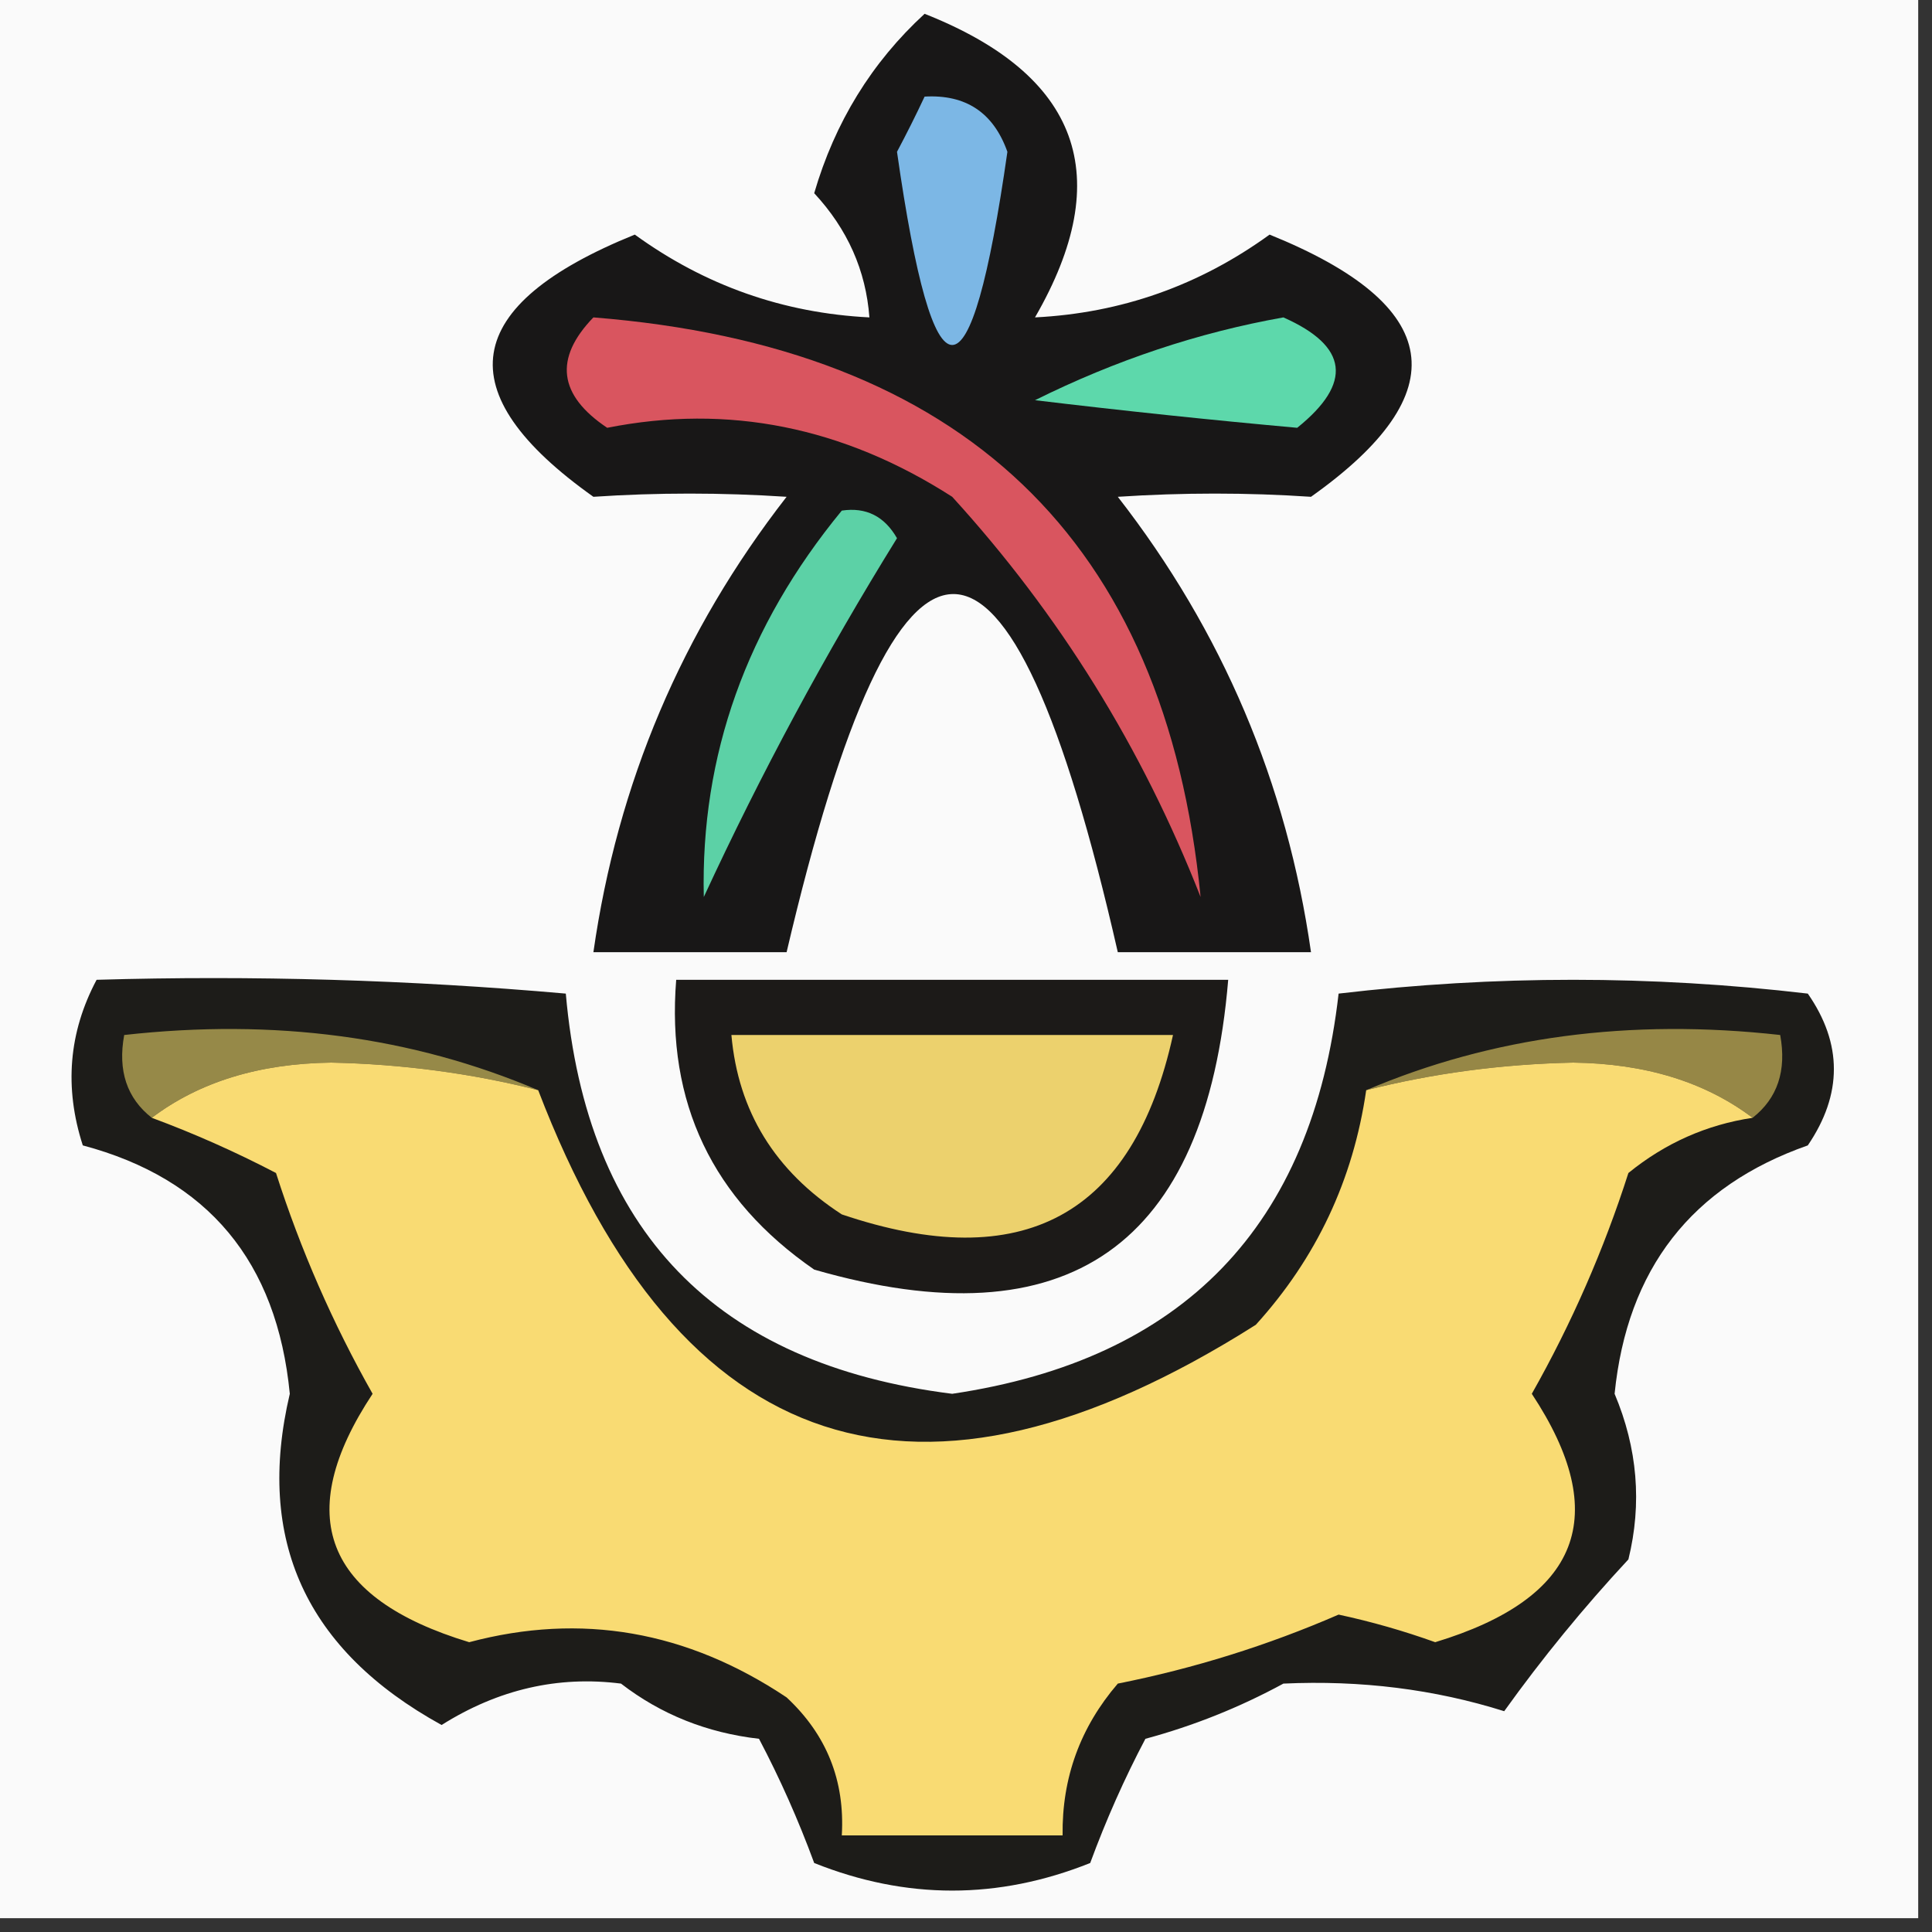 <svg xmlns="http://www.w3.org/2000/svg" xmlns:xlink="http://www.w3.org/1999/xlink" width="70px" height="70px" style="shape-rendering:geometricPrecision; text-rendering:geometricPrecision; image-rendering:optimizeQuality; fill-rule:evenodd; clip-rule:evenodd"><rect width="100%" height="100%" fill="#333333" stroke="none"/><g><path style="opacity:1" fill="#fafafa" d="M -0.5,-0.5 C 22.833,-0.5 46.167,-0.5 69.5,-0.5C 69.5,22.833 69.5,46.167 69.5,69.5C 46.167,69.5 22.833,69.5 -0.5,69.5C -0.5,46.167 -0.5,22.833 -0.5,-0.5 Z"></path></g><g><path style="opacity:1" fill="#181717" d="M 33.5,0.5 C 39.12,2.722 40.453,6.389 37.5,11.5C 40.625,11.343 43.458,10.343 46,8.5C 52.319,11.058 52.819,14.225 47.5,18C 45.189,17.845 42.856,17.845 40.5,18C 44.291,22.872 46.625,28.372 47.5,34.5C 45.167,34.5 42.833,34.5 40.5,34.5C 36.557,17.198 32.557,17.198 28.5,34.5C 26.167,34.5 23.833,34.5 21.5,34.5C 22.375,28.372 24.709,22.872 28.5,18C 26.144,17.845 23.811,17.845 21.5,18C 16.181,14.225 16.681,11.058 23,8.5C 25.542,10.343 28.375,11.343 31.5,11.5C 31.374,9.8 30.707,8.3 29.5,7C 30.25,4.429 31.583,2.262 33.5,0.5 Z"></path></g><g><path style="opacity:1" fill="#7cb7e5" d="M 33.5,3.5 C 34.995,3.415 35.995,4.081 36.5,5.5C 35.167,14.833 33.833,14.833 32.5,5.5C 32.863,4.817 33.196,4.15 33.5,3.5 Z"></path></g><g><path style="opacity:1" fill="#5dd8ab" d="M 46.5,11.5 C 48.852,12.543 49.019,13.876 47,15.5C 43.863,15.217 40.696,14.884 37.5,14.5C 40.425,13.047 43.425,12.047 46.5,11.5 Z"></path></g><g><path style="opacity:1" fill="#d9555f" d="M 21.5,11.5 C 34.893,12.566 42.227,19.566 43.5,32.5C 41.38,27.089 38.38,22.255 34.5,18C 30.547,15.464 26.381,14.631 22,15.5C 20.232,14.318 20.065,12.985 21.5,11.5 Z"></path></g><g><path style="opacity:1" fill="#5cd1a6" d="M 30.5,18.5 C 31.376,18.369 32.043,18.703 32.5,19.5C 29.908,23.683 27.575,28.016 25.5,32.5C 25.38,27.366 27.047,22.699 30.5,18.5 Z"></path></g><g><path style="opacity:1" fill="#1d1c19" d="M 3.5,35.5 C 9.176,35.334 14.843,35.501 20.5,36C 21.257,44.591 25.924,49.424 34.5,50.5C 42.873,49.258 47.54,44.425 48.5,36C 54.167,35.333 59.833,35.333 65.5,36C 66.76,37.814 66.76,39.647 65.5,41.5C 61.289,42.978 58.955,45.978 58.5,50.5C 59.331,52.473 59.498,54.473 59,56.5C 57.38,58.242 55.88,60.075 54.5,62C 51.97,61.204 49.304,60.871 46.5,61C 44.913,61.862 43.246,62.529 41.5,63C 40.74,64.441 40.074,65.941 39.5,67.5C 36.167,68.833 32.833,68.833 29.5,67.5C 28.926,65.941 28.26,64.441 27.5,63C 25.616,62.784 23.949,62.117 22.5,61C 20.217,60.709 18.05,61.209 16,62.5C 11.085,59.794 9.252,55.794 10.5,50.5C 10.035,45.707 7.535,42.707 3,41.5C 2.322,39.402 2.489,37.402 3.5,35.5 Z"></path></g><g><path style="opacity:1" fill="#1c1a18" d="M 24.5,35.5 C 31.167,35.5 37.833,35.5 44.5,35.5C 43.695,45.151 38.695,48.651 29.5,46C 25.808,43.45 24.142,39.95 24.5,35.5 Z"></path></g><g><path style="opacity:1" fill="#968948" d="M 19.5,39.5 C 17.087,38.889 14.587,38.555 12,38.5C 9.39,38.533 7.223,39.2 5.5,40.5C 4.596,39.791 4.263,38.791 4.5,37.5C 9.944,36.892 14.944,37.558 19.5,39.5 Z"></path></g><g><path style="opacity:1" fill="#968746" d="M 63.5,40.5 C 61.777,39.2 59.61,38.533 57,38.5C 54.413,38.555 51.913,38.889 49.5,39.5C 54.056,37.558 59.056,36.892 64.5,37.5C 64.737,38.791 64.404,39.791 63.5,40.5 Z"></path></g><g><path style="opacity:1" fill="#f9db73" d="M 19.5,39.5 C 24.633,52.892 33.299,55.726 45.5,48C 47.697,45.579 49.03,42.745 49.5,39.5C 51.913,38.889 54.413,38.555 57,38.5C 59.61,38.533 61.777,39.2 63.5,40.5C 61.83,40.751 60.33,41.418 59,42.5C 58.108,45.284 56.942,47.95 55.5,50.5C 58.417,54.91 57.25,57.91 52,59.5C 50.856,59.089 49.689,58.756 48.5,58.5C 45.93,59.617 43.263,60.45 40.5,61C 39.139,62.584 38.472,64.418 38.5,66.5C 35.833,66.5 33.167,66.5 30.5,66.5C 30.617,64.516 29.95,62.85 28.5,61.5C 24.889,59.088 21.056,58.421 17,59.5C 11.75,57.91 10.583,54.91 13.5,50.5C 12.058,47.95 10.892,45.284 10,42.5C 8.53,41.733 7.03,41.067 5.5,40.5C 7.223,39.2 9.39,38.533 12,38.5C 14.587,38.555 17.087,38.889 19.5,39.5 Z"></path></g><g><path style="opacity:1" fill="#ecd16d" d="M 26.5,37.5 C 31.833,37.5 37.167,37.5 42.5,37.5C 41.059,44.051 37.059,46.217 30.5,44C 28.077,42.429 26.744,40.263 26.5,37.5 Z"></path></g></svg>